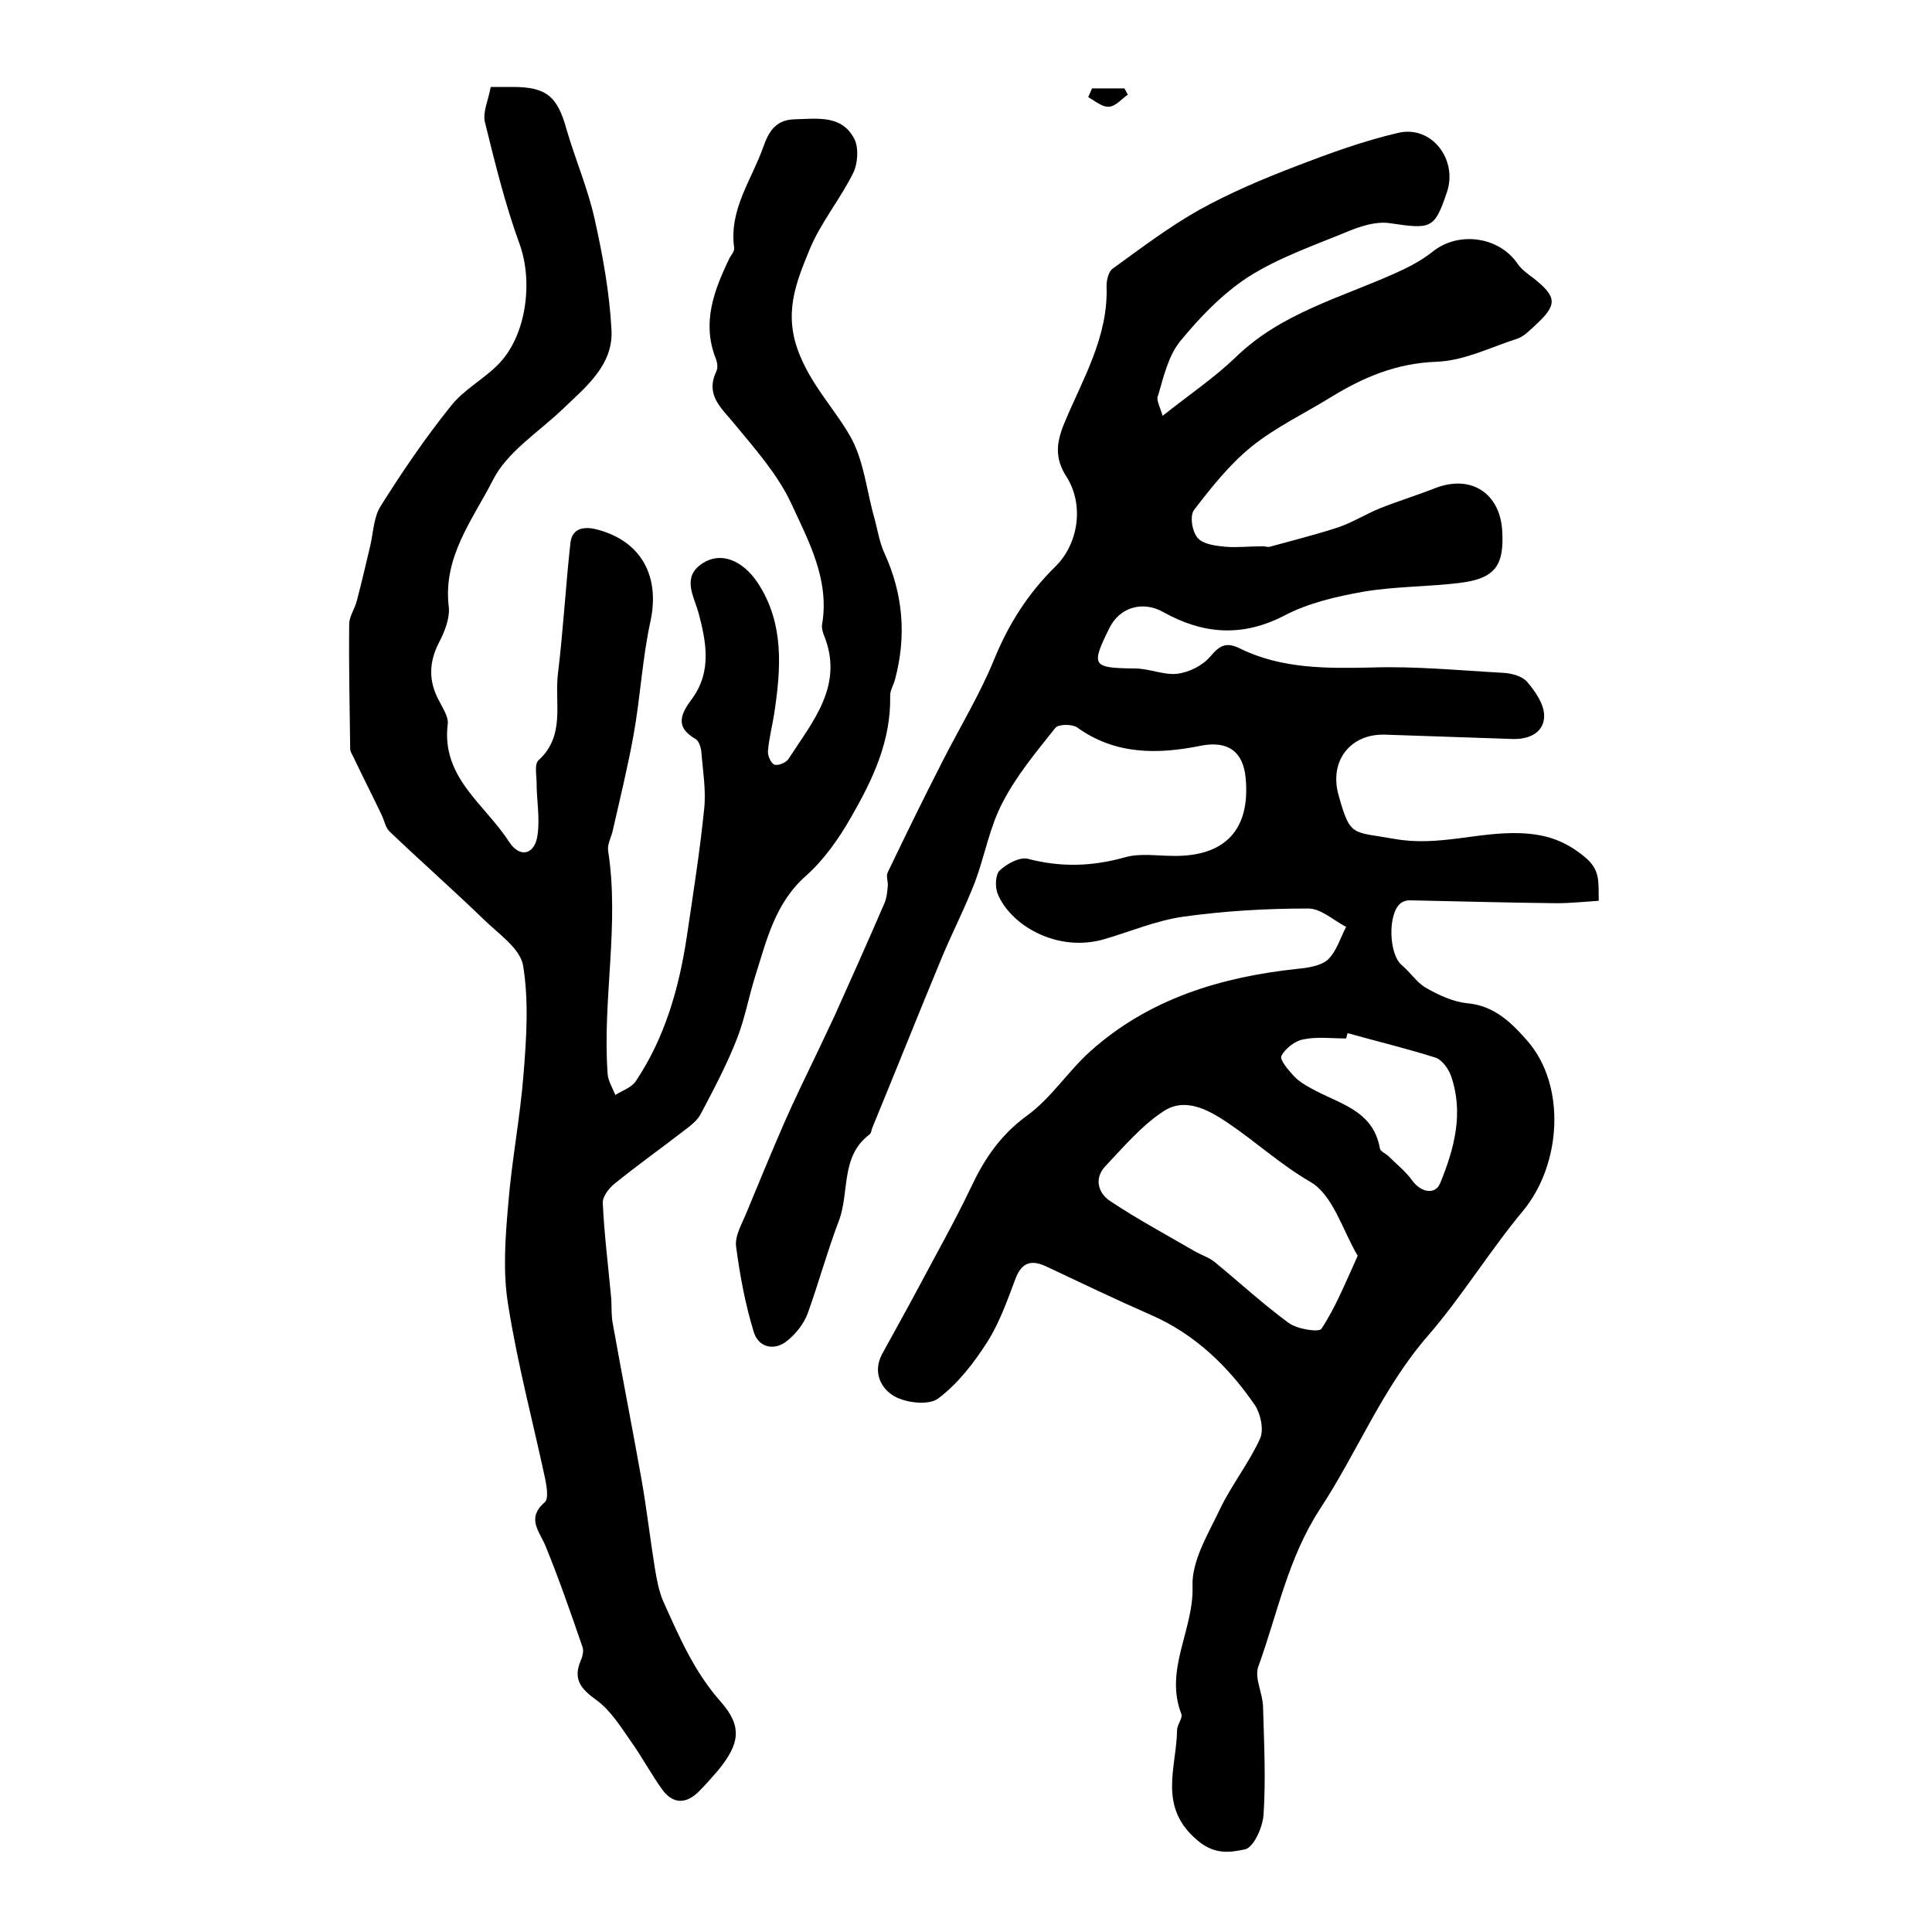 <?xml version="1.0" encoding="utf-8"?>
<!-- Generator: Adobe Illustrator 22.0.0, SVG Export Plug-In . SVG Version: 6.00 Build 0)  -->
<svg version="1.1" id="图层_1" xmlns="http://www.w3.org/2000/svg" xmlns:xlink="http://www.w3.org/1999/xlink" x="0px" y="0px"
	 viewBox="0 0 400 400" style="enable-background:new 0 0 400 400;" xml:space="preserve">
<style type="text/css">
	.st0{fill:#FFFFFF;}
</style>
<g>
	
	<path d="M240.7,86.1c5.4-4.3,10.6-7.8,15.1-12.1c9.3-9.1,21.6-12.3,33-17.4c2.7-1.2,5.4-2.6,7.7-4.4c5.3-4.4,13.8-3.3,17.7,2.4
		c0.8,1.2,2.1,2.1,3.3,3c4.9,3.9,5,5.5,0.3,9.8c-1.1,1-2.2,2.2-3.6,2.7c-5.6,1.8-11.1,4.6-16.8,4.8c-8.3,0.3-15.1,3.2-21.8,7.3
		c-5.5,3.4-11.4,6.2-16.4,10.2c-4.6,3.7-8.4,8.5-12,13.2c-0.9,1.2-0.4,4.5,0.8,5.8c1.1,1.3,3.7,1.6,5.7,1.8c2.5,0.2,5.1-0.1,7.7-0.1
		c0.5,0,1,0.2,1.5,0.1c4.7-1.3,9.5-2.5,14.1-4c3-1,5.8-2.8,8.8-4c3.8-1.5,7.7-2.7,11.5-4.2c7.2-2.7,13.1,1,13.7,8.6
		c0.5,7.5-1.4,10.2-8.9,11.1c-6.6,0.8-13.3,0.7-19.8,1.8c-5.6,1-11.3,2.3-16.3,4.9c-8.8,4.6-17,3.9-25.2-0.7
		c-4.1-2.3-8.9-1.1-11.1,3.3c-3.9,7.9-3.6,8.3,5.3,8.4c2.9,0,5.9,1.4,8.7,1.1c2.5-0.3,5.3-1.7,6.9-3.6c2-2.4,3.4-3,6.2-1.6
		c8.6,4.2,17.9,4.1,27.2,3.9c9-0.3,18.1,0.6,27.2,1.1c1.8,0.1,4,0.7,5,1.9c1.7,2,3.5,4.6,3.5,7c0,3.4-3,4.9-6.5,4.8
		c-8.8-0.3-17.7-0.6-26.5-0.9c-7.1-0.2-11.5,5.4-9.6,12.4c2.5,8.9,2.7,7.6,11.7,9.2c9,1.6,17.2-1.5,25.9-1.2c5.3,0.2,9.3,1.5,13.5,5
		c3.2,2.7,2.7,5.1,2.8,9c-3,0.2-5.9,0.5-8.7,0.5c-10.2-0.1-20.4-0.4-30.5-0.6c-0.6,0-1.3,0.2-1.8,0.6c-2.7,2.1-2.5,10.5,0.2,12.8
		c1.8,1.5,3.1,3.6,5,4.7c2.6,1.5,5.6,2.9,8.5,3.2c5.8,0.5,9.4,4.2,12.7,8c7.9,9.3,6.8,25.4-1,34.9c-7,8.4-12.7,17.8-19.8,26
		c-9.4,10.8-14.6,24.1-22.3,35.8c-6.7,10.3-8.8,21.7-12.8,32.7c-0.8,2.3,0.9,5.4,1,8.2c0.2,7.5,0.6,15,0.1,22.5
		c-0.2,2.6-2.1,6.8-3.9,7.1c-2.9,0.6-6.1,1.2-9.7-1.8c-8.4-7-4.4-15.1-4.3-22.9c0-1.1,1.2-2.5,0.9-3.3c-3.6-9.2,2.6-17.5,2.3-26.5
		c-0.2-5.3,3.3-10.9,5.7-16c2.4-5,6-9.5,8.3-14.6c0.8-1.8,0.1-5.1-1.1-6.9c-5.5-8-12.4-14.7-21.6-18.7c-7.3-3.2-14.4-6.6-21.6-10
		c-3-1.4-5-0.9-6.3,2.4c-1.7,4.5-3.3,9.1-5.8,13.1c-2.8,4.4-6.1,8.7-10.2,11.8c-1.9,1.5-6.6,1-9.1-0.4c-2.7-1.5-4.6-4.9-2.6-8.7
		c2.5-4.6,5.1-9.2,7.6-13.9c3.6-6.8,7.4-13.5,10.7-20.4c2.8-6,6.1-11,11.7-15.1c5-3.6,8.5-9.2,13.2-13.4
		c12.1-10.8,26.9-15.3,42.7-17c2.2-0.2,4.9-0.6,6.4-1.9c1.8-1.7,2.6-4.5,3.8-6.8c-2.7-1.4-5.3-3.9-8-3.8c-8.6,0-17.2,0.5-25.8,1.7
		c-5.5,0.8-10.7,3-16.1,4.6c-10,3-19.8-3-22.3-9.5c-0.5-1.4-0.4-3.9,0.5-4.7c1.5-1.4,4.1-2.8,5.8-2.4c6.8,1.8,13.3,1.6,20.1-0.3
		c3.1-0.9,6.6-0.3,9.9-0.3c10.8,0.2,16.1-5.4,15.1-16.1c-0.5-5.6-3.8-7.8-9.3-6.7c-8.9,1.8-17.7,1.9-25.6-3.8
		c-1-0.7-3.9-0.7-4.5,0.1c-3.9,4.9-8,9.8-10.9,15.4c-2.7,5.1-3.7,11-5.7,16.4c-2,5.2-4.6,10.3-6.8,15.5
		c-4.9,11.8-9.6,23.6-14.5,35.5c-0.2,0.5-0.2,1.1-0.6,1.4c-6,4.5-4.1,11.9-6.3,17.8c-2.4,6.3-4.2,12.9-6.5,19.3
		c-0.8,2.1-2.4,4.1-4.1,5.5c-2.7,2.3-6,1.5-7-1.6c-1.8-5.8-2.9-11.8-3.7-17.8c-0.3-2.2,1.2-4.7,2.1-6.9c2.6-6.3,5.2-12.6,7.9-18.8
		c2.2-5,4.6-9.9,7-14.9c1.1-2.4,2.3-4.8,3.4-7.2c3.5-7.8,7-15.6,10.4-23.5c0.4-1,0.5-2.2,0.6-3.3c0.1-1-0.4-2.1,0-2.9
		c3.7-7.7,7.4-15.3,11.3-22.9c3.6-7.1,7.7-13.8,10.7-21.1c3-7.4,7.1-13.8,12.7-19.3c4.8-4.7,6-12.8,2.3-18.6
		c-2.5-3.9-2.1-7.1-0.4-11.2c3.8-9.1,9.1-17.8,8.7-28.3c0-1.2,0.4-3,1.3-3.6c5.8-4.2,11.6-8.6,17.8-12.1c6.3-3.5,13.1-6.4,19.9-9
		c7-2.7,14.1-5.3,21.4-7c6.9-1.6,12.3,5.5,10.1,12.2c-2.6,7.7-3.2,7.8-11.9,6.5c-2.8-0.4-5.9,0.6-8.6,1.7c-7,2.9-14.3,5.4-20.6,9.4
		c-5.4,3.5-10.1,8.4-14.2,13.4c-2.4,3-3.4,7.3-4.5,11.1C239.2,82.6,240.3,84.5,240.7,86.1z M281.1,260c-3.1-5.2-5.1-12.6-9.8-15.3
		c-6.2-3.6-11.4-8.4-17.2-12.3c-4.2-2.8-8.9-5.3-13.4-2.2c-4.5,3-8.1,7.3-11.8,11.2c-2.5,2.6-1.5,5.7,1,7.3
		c5.7,3.8,11.7,7,17.7,10.5c1.3,0.7,2.8,1.2,3.9,2.1c5.1,4.2,10,8.7,15.3,12.6c1.8,1.3,6.3,2,6.8,1.2
		C276.5,270.7,278.5,265.7,281.1,260z M279,213.9c-0.1,0.4-0.2,0.7-0.3,1.1c-3,0-6.1-0.4-8.9,0.2c-1.7,0.3-3.7,1.9-4.5,3.4
		c-0.4,0.8,1.4,2.9,2.5,4.1c1,1.1,2.3,1.9,3.6,2.6c5.6,3.2,12.9,4.4,14.3,12.5c0.1,0.6,1.2,1,1.8,1.6c1.6,1.6,3.5,3.1,4.8,4.9
		c1.8,2.6,4.9,3.2,5.9,0.6c2.9-7.1,4.9-14.5,2.2-22.2c-0.5-1.4-1.8-3.2-3.1-3.7C291.3,217.1,285.1,215.6,279,213.9z"/>
	<path d="M101.6,18c1.9,0,3.2,0,4.5,0c7,0,9.3,1.9,11.2,8.8c1.8,6.2,4.4,12.2,5.8,18.5c1.7,7.6,3.1,15.3,3.5,23
		c0.4,7.3-5.3,11.8-10.1,16.4c-5,4.8-11.6,8.9-14.5,14.8c-4.1,8-10.3,15.8-9.1,26c0.3,2.4-0.8,5.2-2,7.5c-2.1,4.1-2.2,7.9-0.1,11.9
		c0.8,1.6,2.1,3.5,1.9,5c-1.4,11.1,7.8,16.7,12.7,24.4c2.3,3.5,5.4,2.6,5.9-1.5c0.5-3.5-0.2-7.1-0.2-10.7c0-1.6-0.5-3.9,0.4-4.7
		c5.6-5.1,3.3-11.8,4-17.8c1.1-9,1.6-18.1,2.6-27.2c0.4-3.4,3.3-3.4,5.8-2.7c9,2.5,12.7,9.7,10.8,18.8c-1.7,7.7-2.1,15.7-3.5,23.5
		c-1.2,6.7-2.8,13.2-4.3,19.8c-0.3,1.5-1.2,3-1,4.3c2.4,15.4-1.2,30.8-0.1,46.2c0.1,1.5,1,2.9,1.6,4.4c1.4-0.9,3.3-1.5,4.2-2.8
		c6.1-9.1,9-19.4,10.6-30c1.3-8.8,2.7-17.6,3.6-26.5c0.4-3.9-0.3-7.9-0.6-11.8c-0.1-0.9-0.5-2.2-1.2-2.6c-4.5-2.6-2.9-5.4-0.6-8.5
		c4-5.6,2.8-11.7,1.2-17.7c-1-3.5-3.5-7.4,0.9-10.2c3.7-2.4,8.2-0.7,11.4,4.1c5.5,8.4,4.8,17.7,3.4,27c-0.4,2.6-1.1,5.2-1.3,7.8
		c-0.1,0.9,0.6,2.5,1.3,2.8c0.8,0.3,2.4-0.4,2.9-1.1c5.1-7.9,11.7-15.4,7.3-25.9c-0.2-0.6-0.4-1.3-0.3-2c1.6-9.3-2.8-17.3-6.4-25.1
		c-2.8-6-7.5-11.3-11.8-16.5c-2.7-3.3-6-5.9-3.7-10.8c0.4-0.8,0.2-2-0.2-2.9c-2.8-7.4-0.2-14,2.9-20.5c0.4-0.7,1.1-1.5,1-2.2
		c-1.1-7.9,3.6-14,6-20.8c1.1-3.1,2.5-5.7,6.5-5.8c4.7-0.1,9.8-1,12.4,4.1c0.9,1.8,0.7,5-0.2,6.9c-2.7,5.5-6.8,10.4-9.1,16
		c-2.8,6.9-5.6,13.4-1.9,22.1c2.7,6.4,7,10.8,10.2,16.3c3,5.1,3.5,11.6,5.2,17.4c0.6,2.3,1,4.8,2,7c3.9,8.5,4.6,17.2,2.2,26.2
		c-0.3,1.1-1,2.2-1,3.3c0.2,9.4-3.6,17.4-8.1,25.2c-2.5,4.4-5.6,8.8-9.3,12.1c-6.5,5.7-8.2,13.5-10.6,21c-1.3,4.2-2.1,8.6-3.7,12.7
		c-2.1,5.4-4.8,10.5-7.5,15.6c-0.7,1.4-2.2,2.5-3.5,3.5c-4.8,3.7-9.7,7.2-14.4,11c-1.2,1-2.5,2.7-2.4,4c0.3,6.4,1.1,12.8,1.7,19.2
		c0.2,2,0,4,0.4,5.9c1.9,10.7,4,21.3,5.9,32c1.1,6.2,1.8,12.4,2.8,18.6c0.4,2.3,0.8,4.6,1.7,6.7c3.3,7.3,6.4,14.6,11.9,20.8
		c4.6,5.2,3.9,8.8-0.5,14.2c-1.3,1.5-2.6,3-4,4.4c-2.7,2.7-5.4,2.6-7.6-0.4c-2.3-3.2-4.2-6.8-6.5-10c-2.1-3-4.2-6.4-7.1-8.5
		c-3.2-2.3-4.9-4.3-3.3-8.1c0.4-0.9,0.7-2.1,0.4-2.9c-2.4-7-4.8-13.9-7.6-20.8c-1.3-3.2-4.1-5.8-0.2-9.2c0.8-0.7,0.4-3.1,0.1-4.7
		c-2.6-12.1-5.8-24.1-7.7-36.2c-1.1-6.7-0.6-13.7,0-20.5c0.7-9.1,2.5-18.2,3.2-27.3c0.6-7.4,1.1-15.1-0.1-22.4c-0.6-3.5-5-6.5-8-9.4
		c-6.4-6.2-13.1-12.1-19.6-18.3c-0.9-0.8-1.1-2.3-1.7-3.5c-1.9-4-3.9-7.9-5.8-11.9c-0.3-0.6-0.7-1.2-0.7-1.8
		c-0.1-8.6-0.3-17.2-0.2-25.8c0-1.6,1.2-3.2,1.6-4.9c1-3.8,1.9-7.7,2.8-11.5c0.6-2.7,0.7-5.8,2.1-8C83.2,97.8,88,90.7,93.4,84
		c2.6-3.3,6.6-5.4,9.6-8.4c6-5.9,7.4-17.2,4.6-25c-3-8.2-5.1-16.8-7.2-25.3C99.9,23.2,101.1,20.8,101.6,18z"/>
	<path d="M226.1,18.3c2.2,0,4.5,0,6.7,0c0.2,0.4,0.5,0.9,0.7,1.3c-1.3,0.9-2.5,2.4-3.9,2.5c-1.4,0.1-2.9-1.2-4.3-2
		C225.6,19.5,225.8,18.9,226.1,18.3z"/>
	
	
</g>
</svg>
